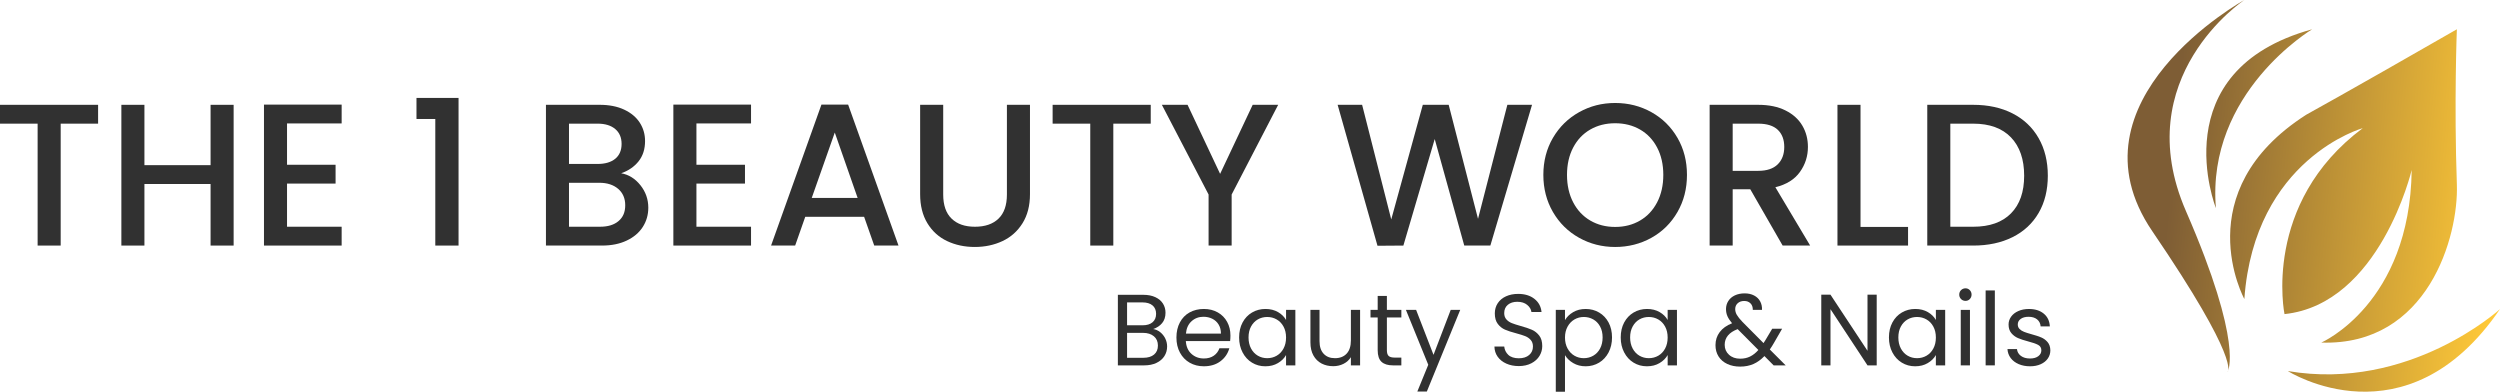 <svg xmlns="http://www.w3.org/2000/svg" width="217" height="34" viewBox="0 0 217 34" fill="none"><g clip-path="url(#clip0_105_2)"><path d="M193.356 32.284C193.356 32.284 194.569 31.442 186.819 20.068C179.071 8.695 194.808 0 194.808 0C194.808 0 184.674 6.69 189.741 18.324C194.808 29.958 193.356 32.285 193.356 32.285V32.284ZM205.09 11.121C196.315 17.666 198.295 27.264 198.295 27.264C206.575 26.391 209.334 14.757 209.334 14.757C209.189 26.391 201.49 29.736 201.49 29.736C210.764 30.038 213.413 20.485 213.256 16.025C213.006 8.923 213.256 2.541 213.256 2.541C203.464 8.162 200.183 9.957 200.183 9.957C189.725 16.647 194.809 25.954 194.809 25.954C195.683 13.753 205.09 11.121 205.09 11.121ZM198.585 32.208C198.585 32.208 208.866 38.752 217 26.828C217 26.828 209.156 34 198.585 32.208ZM200.697 2.541C187.609 6.141 192.34 18.062 192.34 18.062C191.506 8.01 200.697 2.541 200.697 2.541Z" fill="url(#paint0_linear_105_2)"></path><path d="M101.144 29.377C101.035 29.16 100.89 28.979 100.705 28.832C100.521 28.686 100.317 28.595 100.095 28.559C100.417 28.454 100.676 28.283 100.872 28.046C101.068 27.808 101.166 27.509 101.166 27.145C101.166 26.852 101.093 26.588 100.946 26.354C100.8 26.12 100.58 25.934 100.288 25.796C99.995 25.658 99.641 25.589 99.225 25.589H97.031V31.715H99.313C99.723 31.715 100.078 31.644 100.38 31.5C100.681 31.357 100.911 31.16 101.069 30.912C101.226 30.663 101.306 30.383 101.306 30.072C101.306 29.826 101.251 29.595 101.143 29.378L101.144 29.377ZM97.83 26.248H99.156C99.542 26.248 99.837 26.336 100.042 26.512C100.247 26.688 100.349 26.931 100.349 27.242C100.349 27.552 100.247 27.796 100.042 27.972C99.837 28.148 99.548 28.235 99.173 28.235H97.83V26.249V26.248ZM100.174 30.775C99.951 30.962 99.641 31.056 99.243 31.056H97.83V28.893H99.217C99.608 28.893 99.922 28.992 100.156 29.188C100.39 29.384 100.507 29.653 100.507 29.992C100.507 30.331 100.396 30.587 100.174 30.774V30.775Z" fill="#313131"></path><path d="M106.802 29.122C106.802 28.682 106.707 28.289 106.516 27.94C106.326 27.591 106.055 27.317 105.704 27.118C105.353 26.918 104.95 26.818 104.493 26.818C104.037 26.818 103.611 26.92 103.251 27.121C102.891 27.324 102.612 27.612 102.413 27.987C102.213 28.362 102.114 28.799 102.114 29.297C102.114 29.794 102.216 30.233 102.421 30.61C102.625 30.988 102.908 31.28 103.268 31.485C103.628 31.691 104.037 31.793 104.493 31.793C105.067 31.793 105.547 31.648 105.933 31.358C106.319 31.068 106.577 30.691 106.706 30.228H105.846C105.752 30.498 105.59 30.713 105.358 30.874C105.127 31.035 104.839 31.116 104.493 31.116C104.072 31.116 103.713 30.983 103.418 30.716C103.122 30.45 102.96 30.079 102.93 29.604H106.775C106.793 29.434 106.802 29.273 106.802 29.12V29.122ZM102.939 28.955C102.98 28.498 103.142 28.141 103.427 27.883C103.711 27.625 104.055 27.496 104.458 27.496C104.739 27.496 104.995 27.553 105.227 27.668C105.458 27.782 105.641 27.949 105.775 28.169C105.91 28.388 105.978 28.651 105.978 28.955H102.94H102.939Z" fill="#313131"></path><path d="M111.63 26.898V27.776C111.477 27.501 111.247 27.272 110.936 27.091C110.626 26.91 110.26 26.818 109.839 26.818C109.418 26.818 109.024 26.921 108.676 27.126C108.328 27.331 108.054 27.619 107.855 27.992C107.656 28.364 107.556 28.796 107.556 29.288C107.556 29.781 107.656 30.209 107.855 30.589C108.054 30.97 108.326 31.266 108.672 31.477C109.017 31.688 109.403 31.794 109.83 31.794C110.257 31.794 110.61 31.701 110.923 31.517C111.236 31.333 111.471 31.099 111.629 30.818V31.715H112.437V26.898H111.629L111.63 26.898ZM111.41 30.251C111.264 30.524 111.066 30.731 110.818 30.875C110.569 31.018 110.296 31.09 109.997 31.09C109.698 31.09 109.426 31.018 109.18 30.875C108.934 30.731 108.738 30.524 108.592 30.251C108.446 29.978 108.373 29.658 108.373 29.288C108.373 28.919 108.446 28.608 108.592 28.339C108.739 28.07 108.935 27.865 109.18 27.724C109.426 27.584 109.698 27.514 109.997 27.514C110.296 27.514 110.569 27.585 110.818 27.729C111.067 27.872 111.264 28.079 111.41 28.348C111.557 28.618 111.63 28.935 111.63 29.297C111.63 29.66 111.557 29.979 111.41 30.251Z" fill="#313131"></path><path d="M117.257 26.898V29.544C117.257 30.048 117.134 30.432 116.888 30.695C116.642 30.959 116.306 31.09 115.879 31.09C115.451 31.09 115.135 30.963 114.895 30.708C114.655 30.454 114.535 30.089 114.535 29.614V26.898H113.745V29.719C113.745 30.164 113.831 30.543 114.004 30.853C114.177 31.164 114.412 31.396 114.711 31.552C115.01 31.708 115.346 31.785 115.721 31.785C116.048 31.785 116.349 31.716 116.62 31.579C116.893 31.441 117.105 31.249 117.257 31.003V31.715H118.056V26.898H117.257H117.257Z" fill="#313131"></path><path d="M121.638 27.558V26.899H120.382V25.686H119.583V26.899H118.96V27.558H119.583V30.396C119.583 30.865 119.694 31.202 119.917 31.407C120.139 31.613 120.473 31.715 120.917 31.715H121.637V31.038H121.049C120.803 31.038 120.631 30.989 120.531 30.893C120.431 30.796 120.382 30.63 120.382 30.396V27.558H121.637H121.638Z" fill="#313131"></path><path d="M125.922 26.898L124.429 30.801L122.919 26.898H122.033L123.973 31.663L123.025 33.983H123.85L126.747 26.898H125.922Z" fill="#313131"></path><path d="M132.928 31.53C133.238 31.366 133.472 31.152 133.63 30.889C133.788 30.625 133.867 30.344 133.867 30.045C133.867 29.658 133.78 29.352 133.604 29.126C133.428 28.901 133.217 28.733 132.971 28.625C132.725 28.517 132.401 28.407 131.997 28.296C131.664 28.202 131.405 28.119 131.221 28.045C131.036 27.972 130.881 27.865 130.755 27.724C130.629 27.584 130.566 27.402 130.566 27.18C130.566 26.869 130.672 26.627 130.883 26.454C131.093 26.281 131.365 26.195 131.699 26.195C132.056 26.195 132.343 26.284 132.559 26.463C132.776 26.642 132.899 26.849 132.928 27.083H133.805C133.758 26.608 133.552 26.227 133.186 25.94C132.82 25.653 132.351 25.51 131.778 25.51C131.379 25.51 131.027 25.58 130.719 25.721C130.412 25.861 130.174 26.061 130.004 26.318C129.834 26.576 129.75 26.872 129.75 27.206C129.75 27.587 129.836 27.89 130.009 28.116C130.181 28.342 130.389 28.507 130.632 28.612C130.875 28.718 131.198 28.823 131.602 28.929C131.93 29.016 132.19 29.099 132.384 29.175C132.577 29.251 132.737 29.362 132.866 29.509C132.995 29.655 133.06 29.846 133.06 30.08C133.06 30.379 132.95 30.623 132.731 30.814C132.511 31.004 132.211 31.099 131.831 31.099C131.451 31.099 131.13 31.001 130.923 30.805C130.715 30.608 130.596 30.366 130.567 30.079H129.716C129.722 30.413 129.815 30.708 129.997 30.963C130.178 31.217 130.428 31.417 130.747 31.56C131.067 31.704 131.428 31.776 131.832 31.776C132.236 31.776 132.619 31.694 132.929 31.529L132.928 31.53Z" fill="#313131"></path><path d="M139.625 27.993C139.426 27.62 139.153 27.332 138.804 27.127C138.456 26.922 138.068 26.819 137.641 26.819C137.214 26.819 136.861 26.912 136.548 27.096C136.235 27.28 136 27.511 135.841 27.786V26.898H135.042V34H135.841V30.828C136.005 31.103 136.244 31.333 136.557 31.517C136.87 31.702 137.231 31.794 137.641 31.794C138.051 31.794 138.456 31.688 138.804 31.477C139.152 31.267 139.426 30.97 139.625 30.59C139.824 30.209 139.924 29.775 139.924 29.288C139.924 28.802 139.824 28.364 139.625 27.992V27.993ZM138.888 30.251C138.741 30.524 138.544 30.732 138.295 30.875C138.046 31.019 137.773 31.09 137.474 31.09C137.176 31.09 136.911 31.019 136.662 30.875C136.413 30.732 136.215 30.524 136.065 30.251C135.916 29.978 135.841 29.661 135.841 29.298C135.841 28.934 135.916 28.625 136.065 28.352C136.215 28.08 136.413 27.872 136.662 27.728C136.911 27.585 137.182 27.513 137.474 27.513C137.767 27.513 138.046 27.583 138.295 27.724C138.544 27.864 138.741 28.07 138.888 28.339C139.034 28.608 139.107 28.925 139.107 29.288C139.107 29.65 139.034 29.978 138.888 30.25V30.251Z" fill="#313131"></path><path d="M144.752 26.898V27.776C144.6 27.501 144.369 27.272 144.059 27.091C143.748 26.91 143.382 26.818 142.961 26.818C142.54 26.818 142.146 26.921 141.798 27.126C141.451 27.331 141.177 27.619 140.977 27.992C140.778 28.364 140.679 28.796 140.679 29.288C140.679 29.781 140.778 30.209 140.977 30.589C141.177 30.97 141.448 31.266 141.794 31.477C142.139 31.688 142.525 31.794 142.953 31.794C143.381 31.794 143.733 31.701 144.046 31.517C144.359 31.333 144.594 31.099 144.753 30.818V31.715H145.56V26.898H144.753L144.752 26.898ZM144.533 30.251C144.386 30.524 144.188 30.731 143.94 30.875C143.691 31.018 143.418 31.09 143.119 31.09C142.82 31.09 142.549 31.018 142.303 30.875C142.057 30.731 141.86 30.524 141.715 30.251C141.568 29.978 141.495 29.658 141.495 29.288C141.495 28.919 141.568 28.608 141.715 28.339C141.861 28.07 142.057 27.865 142.303 27.724C142.549 27.584 142.82 27.514 143.119 27.514C143.418 27.514 143.691 27.585 143.94 27.729C144.188 27.872 144.386 28.079 144.533 28.348C144.679 28.618 144.752 28.935 144.752 29.297C144.752 29.66 144.679 29.979 144.533 30.251Z" fill="#313131"></path><path d="M153.619 30.335C153.753 30.142 153.87 29.957 153.969 29.781L154.689 28.533H153.829L153.232 29.535L153.074 29.781L151.248 27.944C151.02 27.704 150.857 27.502 150.761 27.338C150.664 27.174 150.616 27.004 150.616 26.828C150.616 26.623 150.687 26.454 150.831 26.322C150.974 26.191 151.163 26.124 151.397 26.124C151.631 26.124 151.801 26.193 151.941 26.33C152.081 26.468 152.148 26.657 152.143 26.897H152.942C152.954 26.627 152.902 26.383 152.785 26.163C152.668 25.944 152.492 25.772 152.258 25.65C152.024 25.526 151.749 25.465 151.433 25.465C151.118 25.465 150.827 25.524 150.581 25.641C150.335 25.759 150.146 25.921 150.015 26.13C149.883 26.337 149.817 26.571 149.817 26.828C149.817 27.051 149.858 27.256 149.94 27.443C150.022 27.631 150.157 27.836 150.344 28.058C149.87 28.246 149.512 28.502 149.269 28.828C149.026 29.152 148.904 29.529 148.904 29.957C148.904 30.332 148.993 30.66 149.172 30.942C149.35 31.223 149.602 31.439 149.927 31.592C150.251 31.745 150.625 31.821 151.046 31.821C151.467 31.821 151.856 31.746 152.196 31.597C152.536 31.447 152.854 31.217 153.153 30.907L153.952 31.715H154.997L153.619 30.336V30.335ZM151.902 30.95C151.648 31.073 151.363 31.134 151.047 31.134C150.648 31.134 150.325 31.02 150.076 30.791C149.827 30.563 149.703 30.276 149.703 29.93C149.703 29.309 150.078 28.855 150.827 28.568L152.627 30.378C152.399 30.636 152.158 30.826 151.902 30.949V30.95Z" fill="#313131"></path><path d="M162.898 25.58H162.099V30.449L158.886 25.58H158.087V31.714H158.886V26.837L162.099 31.714H162.898V25.58Z" fill="#313131"></path><path d="M168.034 26.898V27.776C167.881 27.501 167.651 27.272 167.34 27.091C167.03 26.91 166.664 26.818 166.243 26.818C165.822 26.818 165.428 26.921 165.08 27.126C164.732 27.331 164.458 27.619 164.259 27.992C164.06 28.364 163.96 28.796 163.96 29.288C163.96 29.781 164.06 30.209 164.259 30.589C164.458 30.97 164.73 31.266 165.076 31.477C165.421 31.688 165.807 31.794 166.234 31.794C166.661 31.794 167.014 31.701 167.327 31.517C167.64 31.333 167.875 31.099 168.033 30.818V31.715H168.841V26.898H168.033L168.034 26.898ZM167.814 30.251C167.668 30.524 167.47 30.731 167.222 30.875C166.973 31.018 166.7 31.09 166.401 31.09C166.102 31.09 165.83 31.018 165.584 30.875C165.338 30.731 165.143 30.524 164.996 30.251C164.85 29.978 164.777 29.658 164.777 29.288C164.777 28.919 164.85 28.608 164.996 28.339C165.143 28.07 165.339 27.865 165.584 27.724C165.83 27.584 166.102 27.514 166.401 27.514C166.7 27.514 166.973 27.585 167.222 27.729C167.471 27.872 167.668 28.079 167.814 28.348C167.961 28.618 168.034 28.935 168.034 29.297C168.034 29.66 167.961 29.979 167.814 30.251Z" fill="#313131"></path><path d="M170.978 25.958C171.081 25.852 171.132 25.724 171.132 25.571C171.132 25.419 171.081 25.29 170.978 25.184C170.876 25.078 170.751 25.026 170.606 25.026C170.46 25.026 170.325 25.079 170.219 25.184C170.114 25.29 170.062 25.419 170.062 25.571C170.062 25.724 170.114 25.852 170.219 25.958C170.325 26.064 170.453 26.116 170.606 26.116C170.758 26.116 170.877 26.063 170.978 25.958Z" fill="#313131"></path><path d="M170.992 26.898H170.193V31.715H170.992V26.898Z" fill="#313131"></path><path d="M173.152 25.21H172.353V31.714H173.152V25.21Z" fill="#313131"></path><path d="M177.133 31.614C177.399 31.494 177.605 31.328 177.752 31.117C177.898 30.907 177.971 30.669 177.971 30.406C177.965 30.113 177.884 29.875 177.73 29.694C177.574 29.513 177.389 29.376 177.172 29.285C176.955 29.195 176.675 29.102 176.329 29.009C176.054 28.932 175.838 28.864 175.684 28.802C175.528 28.741 175.4 28.659 175.297 28.556C175.195 28.453 175.143 28.323 175.143 28.165C175.143 27.965 175.228 27.804 175.398 27.681C175.568 27.558 175.795 27.497 176.082 27.497C176.392 27.497 176.64 27.573 176.824 27.725C177.008 27.878 177.109 28.079 177.127 28.332H177.926C177.902 27.863 177.727 27.494 177.399 27.224C177.072 26.954 176.641 26.82 176.109 26.82C175.763 26.82 175.456 26.88 175.187 27C174.918 27.12 174.71 27.282 174.564 27.488C174.417 27.693 174.344 27.918 174.344 28.165C174.344 28.475 174.425 28.726 174.586 28.916C174.747 29.107 174.94 29.25 175.165 29.347C175.39 29.444 175.682 29.539 176.039 29.633C176.431 29.733 176.721 29.834 176.909 29.936C177.096 30.038 177.189 30.195 177.189 30.406C177.189 30.616 177.102 30.78 176.926 30.916C176.75 31.05 176.51 31.118 176.206 31.118C175.878 31.118 175.614 31.042 175.411 30.889C175.209 30.737 175.097 30.541 175.073 30.301H174.248C174.265 30.594 174.359 30.853 174.528 31.078C174.698 31.304 174.929 31.479 175.222 31.605C175.515 31.732 175.845 31.794 176.214 31.794C176.559 31.794 176.866 31.734 177.132 31.614H177.133Z" fill="#313131"></path><path d="M0 9.098V10.733H3.266V21.315H5.267V10.733H8.515V9.098H0Z" fill="#313131"></path><path d="M18.278 9.098V14.336H12.536V9.098H10.535V21.315H12.536V15.971H18.278V21.315H20.279V9.098H18.278Z" fill="#313131"></path><path d="M29.655 10.714V9.08H22.913V21.315H29.655V19.68H24.914V15.935H29.128V14.301H24.914V10.714H29.655Z" fill="#313131"></path><path d="M37.784 10.328V21.315H39.802V8.5H36.151V10.328H37.784Z" fill="#313131"></path><path d="M55.587 16.076C55.13 15.502 54.574 15.157 53.919 15.039C54.551 14.817 55.054 14.471 55.429 14.002C55.803 13.533 55.991 12.947 55.991 12.244C55.991 11.658 55.839 11.128 55.535 10.652C55.23 10.178 54.78 9.8 54.183 9.518C53.586 9.237 52.872 9.097 52.041 9.097H47.388V21.314H52.269C53.077 21.314 53.785 21.171 54.394 20.883C55.002 20.596 55.468 20.204 55.79 19.705C56.111 19.207 56.273 18.648 56.273 18.027C56.273 17.3 56.044 16.65 55.588 16.075L55.587 16.076ZM49.389 10.732H51.865C52.521 10.732 53.032 10.888 53.401 11.199C53.77 11.509 53.954 11.94 53.954 12.491C53.954 13.041 53.77 13.484 53.401 13.783C53.032 14.082 52.521 14.231 51.865 14.231H49.389V10.732ZM53.69 19.188C53.304 19.516 52.771 19.68 52.093 19.68H49.389V15.865H52.023C52.701 15.865 53.246 16.041 53.656 16.392C54.065 16.744 54.27 17.218 54.27 17.817C54.27 18.415 54.077 18.86 53.69 19.188Z" fill="#313131"></path><path d="M65.19 10.714V9.08H58.448V21.315H65.19V19.68H60.45V15.935H64.664V14.301H60.45V10.714H65.19Z" fill="#313131"></path><path d="M73.618 9.08H71.301L66.929 21.315H69.019L69.896 18.818H75.005L75.883 21.315H77.99L73.618 9.08ZM70.458 17.183L72.459 11.505L74.443 17.183H70.458Z" fill="#313131"></path><path d="M79.868 9.098V16.85C79.868 17.846 80.079 18.689 80.501 19.381C80.922 20.072 81.493 20.588 82.212 20.927C82.932 21.267 83.731 21.437 84.609 21.437C85.487 21.437 86.289 21.267 87.014 20.927C87.74 20.587 88.319 20.072 88.752 19.381C89.185 18.689 89.402 17.846 89.402 16.85V9.098H87.4V16.885C87.4 17.811 87.157 18.508 86.671 18.977C86.185 19.447 85.504 19.681 84.626 19.681C83.749 19.681 83.084 19.447 82.599 18.977C82.113 18.509 81.87 17.811 81.87 16.885V9.098H79.868Z" fill="#313131"></path><path d="M91.368 9.098V10.733H94.635V21.315H96.636V10.733H99.884V9.098H91.368Z" fill="#313131"></path><path d="M108.733 9.098L105.906 15.092L103.08 9.098H100.85L104.905 16.885V21.315H106.907V16.885L110.945 9.098H108.733Z" fill="#313131"></path><path d="M130.838 9.098L128.292 18.995L125.746 9.098H123.499L120.76 19.048L118.232 9.098H116.107L119.566 21.332L121.813 21.315L124.534 12.069L127.098 21.315H129.363L132.98 9.098H130.838Z" fill="#313131"></path><path d="M145.603 11.963C145.053 11.014 144.301 10.273 143.347 9.739C142.393 9.206 141.343 8.939 140.196 8.939C139.049 8.939 138.015 9.206 137.062 9.739C136.108 10.273 135.352 11.014 134.797 11.963C134.241 12.912 133.963 13.985 133.963 15.18C133.963 16.375 134.241 17.45 134.797 18.405C135.352 19.36 136.108 20.105 137.062 20.638C138.015 21.171 139.06 21.438 140.196 21.438C141.331 21.438 142.393 21.171 143.347 20.638C144.301 20.105 145.053 19.361 145.603 18.405C146.154 17.45 146.429 16.375 146.429 15.18C146.429 13.985 146.154 12.912 145.603 11.963ZM143.839 17.562C143.482 18.247 142.988 18.775 142.355 19.144C141.723 19.514 141.003 19.698 140.196 19.698C139.388 19.698 138.668 19.514 138.036 19.144C137.403 18.775 136.909 18.247 136.552 17.562C136.195 16.877 136.016 16.083 136.016 15.181C136.016 14.278 136.195 13.487 136.552 12.807C136.909 12.128 137.403 11.606 138.036 11.243C138.668 10.879 139.388 10.698 140.196 10.698C141.003 10.698 141.723 10.88 142.355 11.243C142.988 11.606 143.482 12.127 143.839 12.807C144.196 13.487 144.375 14.278 144.375 15.181C144.375 16.083 144.196 16.877 143.839 17.562Z" fill="#313131"></path><path d="M154.102 16.252C155.061 16.018 155.772 15.575 156.235 14.925C156.698 14.274 156.928 13.551 156.928 12.754C156.928 12.075 156.768 11.459 156.445 10.908C156.123 10.357 155.638 9.917 154.988 9.59C154.338 9.262 153.545 9.098 152.61 9.098H148.396V21.315H150.397V16.428H151.924L154.734 21.315H157.122L154.102 16.252ZM150.397 14.829V10.733H152.61C153.37 10.733 153.938 10.912 154.313 11.269C154.687 11.627 154.874 12.121 154.874 12.755C154.874 13.388 154.684 13.892 154.304 14.266C153.923 14.642 153.358 14.829 152.61 14.829H150.397V14.829Z" fill="#313131"></path><path d="M161.493 9.098H159.492V21.315H165.619V19.697H161.493V9.098Z" fill="#313131"></path><path d="M176.952 11.989C176.419 11.058 175.665 10.343 174.688 9.845C173.71 9.347 172.572 9.098 171.273 9.098H167.287V21.315H171.273C172.572 21.315 173.71 21.072 174.688 20.585C175.665 20.099 176.419 19.399 176.952 18.485C177.485 17.57 177.751 16.492 177.751 15.25C177.751 14.008 177.485 12.921 176.952 11.989ZM174.556 18.52C173.795 19.294 172.701 19.681 171.272 19.681H169.288V10.733H171.272C172.7 10.733 173.794 11.132 174.556 11.929C175.316 12.726 175.697 13.834 175.697 15.251C175.697 16.668 175.316 17.747 174.556 18.52Z" fill="#313131"></path></g><defs><linearGradient id="paint0_linear_105_2" x1="184.674" y1="17" x2="220.553" y2="20.351" gradientUnits="userSpaceOnUse"><stop offset="0.1" stop-color="#7E5D35"></stop><stop offset="0.9" stop-color="#FFC938"></stop></linearGradient><clipPath id="clip0_105_2"><rect width="217" height="34" fill="white"></rect></clipPath></defs></svg>